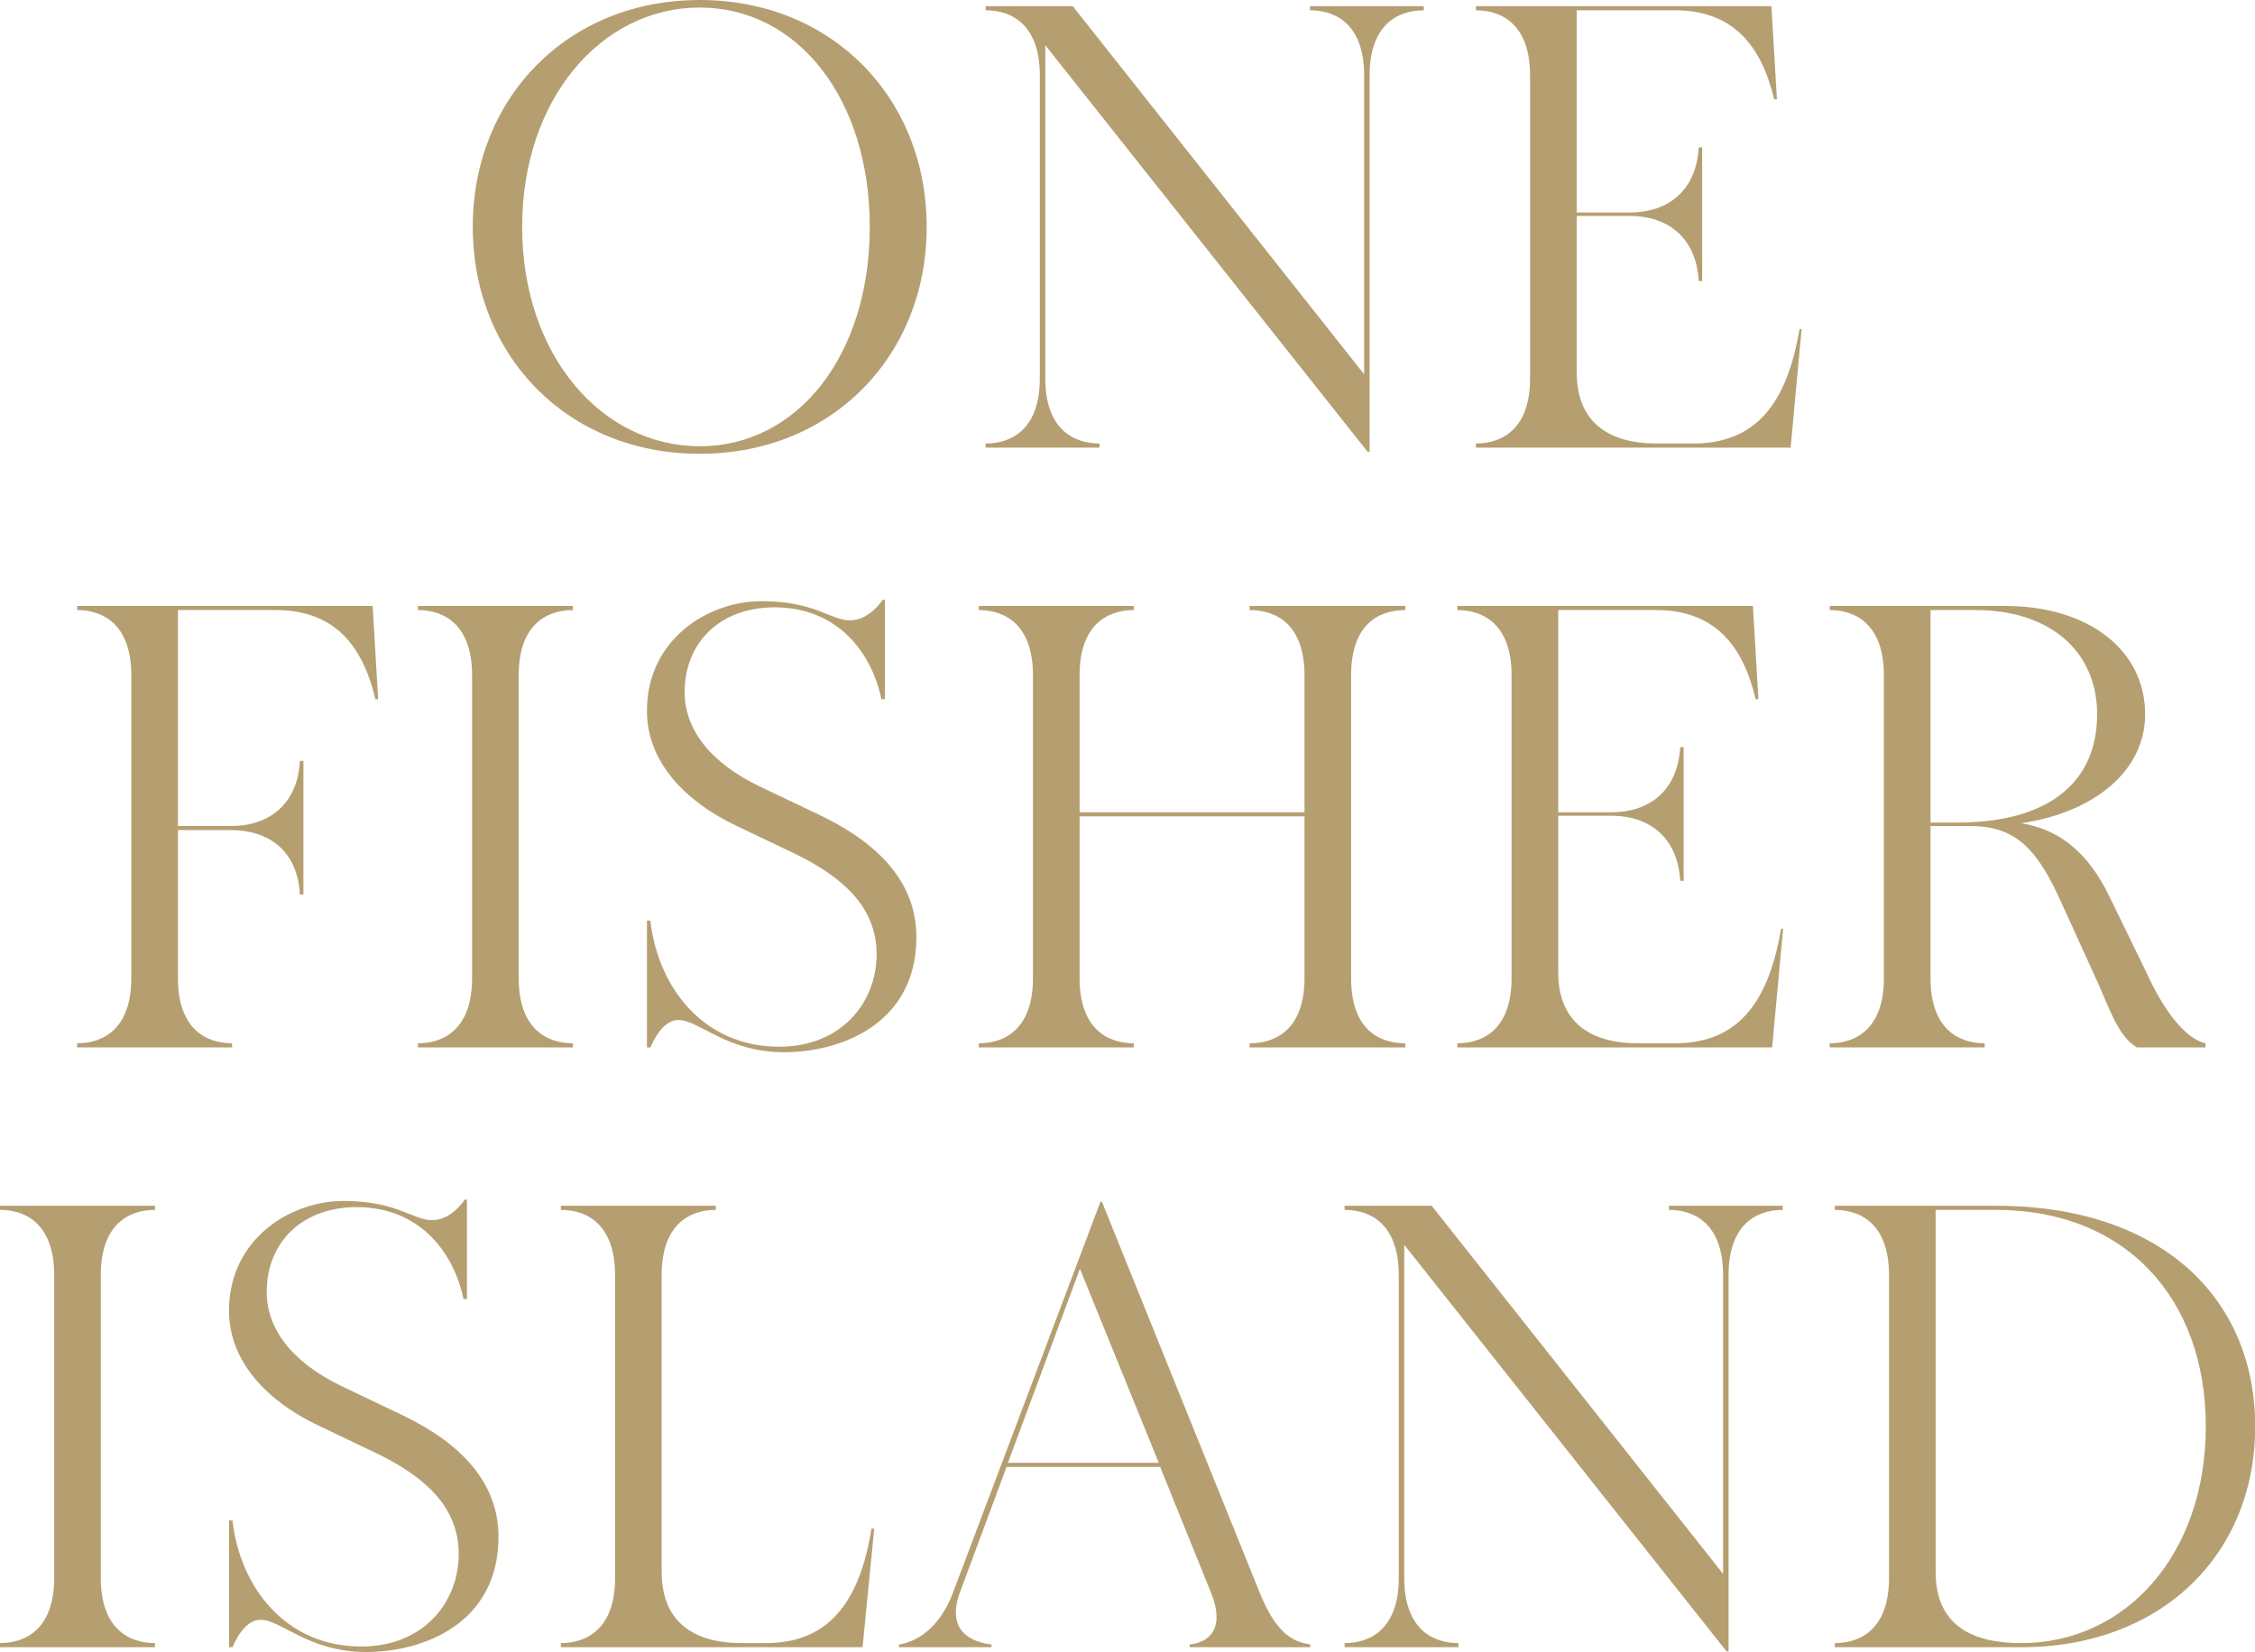 <?xml version="1.0" encoding="UTF-8"?>
<svg xmlns="http://www.w3.org/2000/svg" id="Layer_1" data-name="Layer 1" viewBox="0 0 131.55 96.4">
  <path d="M27.58,13.24c0-7.52,5.52-13.24,13.24-13.24s13.24,5.72,13.24,13.24-5.52,13.24-13.24,13.24-13.24-5.72-13.24-13.24ZM40.82,26.04c5.72,0,9.92-5.32,9.92-12.8S46.54.44,40.82.44s-10.36,5.32-10.36,12.8,4.64,12.8,10.36,12.8Z" fill="#b59f71"></path>
  <path d="M60.98,2.64v19.44c0,2.88,1.56,3.8,3.16,3.8v.24h-6.64v-.24c1.6,0,3.16-.92,3.16-3.8V4.4c0-2.88-1.56-3.8-3.16-3.8v-.24h5.08l17,21.48V4.4c0-2.88-1.56-3.8-3.16-3.8v-.24h6.64v.24c-1.6,0-3.16.92-3.16,3.8v21.96h-.12L60.98,2.64Z" fill="#b59f71"></path>
  <path d="M89.26,22.08V4.4c0-2.88-1.56-3.8-3.16-3.8v-.24h17.24l.32,5.44h-.16c-.72-3.04-2.32-5.2-5.8-5.2h-5.72v11.8h3.12c2.04,0,3.84-1.12,4-3.8h.2v7.8h-.2c-.16-2.68-1.96-3.8-4-3.8h-3.12v9.12c0,3.24,2.28,4.16,4.64,4.16h2.16c3.52,0,5.44-2.16,6.2-6.68h.12l-.64,6.92h-18.36v-.24c1.6,0,3.16-.92,3.16-3.8Z" fill="#b59f71"></path>
  <path d="M7.66,57.08v-17.68c0-2.88-1.56-3.8-3.16-3.8v-.24h17.24l.32,5.44h-.16c-.72-3.04-2.32-5.2-5.8-5.2h-5.72v12.6h3.12c2.04,0,3.84-1.12,4-3.8h.2v7.8h-.2c-.16-2.68-1.96-3.76-4-3.76h-3.12v8.64c0,2.88,1.56,3.8,3.16,3.8v.24H4.5v-.24c1.6,0,3.16-.92,3.16-3.8Z" fill="#b59f71"></path>
  <path d="M27.54,57.08v-17.68c0-2.88-1.56-3.8-3.16-3.8v-.24h9.04v.24c-1.6,0-3.16.92-3.16,3.8v17.68c0,2.88,1.56,3.8,3.16,3.8v.24h-9.04v-.24c1.6,0,3.16-.92,3.16-3.8Z" fill="#b59f71"></path>
  <path d="M39.58,59.52c-.68,0-1.24.68-1.64,1.6h-.2v-7.4h.2c.44,3.88,3.08,7.36,7.52,7.36,3.6,0,5.68-2.56,5.68-5.4s-2.12-4.56-4.72-5.84l-3.52-1.68c-2.84-1.36-5.16-3.64-5.16-6.68,0-4.16,3.56-6.4,6.68-6.4s4.04,1.12,5.16,1.12c.6,0,1.28-.32,1.92-1.2h.12v5.8h-.2c-.56-2.68-2.52-5.36-6.24-5.36-3.12,0-5.24,2-5.24,4.96,0,2.08,1.4,4.08,4.44,5.52l3.6,1.72c3.36,1.64,5.48,3.92,5.48,7.04,0,5.04-4.36,6.72-7.72,6.72s-4.96-1.88-6.16-1.88Z" fill="#b59f71"></path>
  <path d="M60.26,57.08v-17.68c0-2.88-1.56-3.8-3.16-3.8v-.24h9.04v.24c-1.6,0-3.16.92-3.16,3.8v8h13.12v-8c0-2.88-1.56-3.8-3.2-3.8v-.24h9.08v.24c-1.64,0-3.16.92-3.16,3.8v17.68c0,2.88,1.52,3.8,3.16,3.8v.24h-9.08v-.24c1.64,0,3.2-.92,3.2-3.8v-9.44h-13.12v9.44c0,2.88,1.56,3.8,3.16,3.8v.24h-9.04v-.24c1.6,0,3.16-.92,3.16-3.8Z" fill="#b59f71"></path>
  <path d="M88.18,57.08v-17.68c0-2.88-1.56-3.8-3.16-3.8v-.24h17.24l.32,5.44h-.16c-.72-3.04-2.32-5.2-5.8-5.2h-5.72v11.8h3.12c2.04,0,3.84-1.12,4-3.8h.2v7.8h-.2c-.16-2.68-1.96-3.8-4-3.8h-3.12v9.12c0,3.24,2.28,4.16,4.64,4.16h2.16c3.52,0,5.44-2.16,6.2-6.68h.12l-.64,6.92h-18.36v-.24c1.6,0,3.16-.92,3.16-3.8Z" fill="#b59f71"></path>
  <path d="M109.9,57.08v-17.68c0-2.88-1.56-3.8-3.16-3.8v-.24h10.24c4.84,0,8.16,2.56,8.16,6.32,0,3.28-2.92,5.72-7.24,6.36,2.32.36,3.96,1.8,5.16,4.28l2.2,4.52c1,2.2,2.28,3.8,3.4,4.04v.24h-4c-1.16-.68-1.68-2.52-2.4-4.04l-2-4.4c-1.36-3-2.56-4.48-5.32-4.48h-2.32v8.88c0,2.88,1.56,3.8,3.16,3.8v.24h-9.04v-.24c1.6,0,3.16-.92,3.16-3.8ZM114.18,48c5.24,0,8.16-2.28,8.16-6.32,0-3.68-2.76-6.08-7.08-6.08h-2.64v12.4h1.56Z" fill="#b59f71"></path>
  <path d="M3.16,92.08v-17.68c0-2.88-1.56-3.8-3.16-3.8v-.24h9.04v.24c-1.6,0-3.16.92-3.16,3.8v17.68c0,2.88,1.56,3.8,3.16,3.8v.24H0v-.24c1.6,0,3.16-.92,3.16-3.8Z" fill="#b59f71"></path>
  <path d="M15.2,94.52c-.68,0-1.24.68-1.64,1.6h-.2v-7.4h.2c.44,3.88,3.08,7.36,7.52,7.36,3.6,0,5.68-2.56,5.68-5.4s-2.12-4.56-4.72-5.84l-3.52-1.68c-2.84-1.36-5.16-3.64-5.16-6.68,0-4.16,3.56-6.4,6.68-6.4s4.04,1.12,5.16,1.12c.6,0,1.28-.32,1.92-1.2h.12v5.8h-.2c-.56-2.68-2.52-5.36-6.24-5.36-3.12,0-5.24,2-5.24,4.96,0,2.08,1.4,4.08,4.44,5.52l3.6,1.72c3.36,1.64,5.48,3.92,5.48,7.04,0,5.04-4.36,6.72-7.72,6.72s-4.96-1.88-6.16-1.88Z" fill="#b59f71"></path>
  <path d="M35.88,92.08v-17.68c0-2.88-1.56-3.8-3.16-3.8v-.24h9.04v.24c-1.6,0-3.16.92-3.16,3.8v17.32c0,3.24,2.28,4.16,4.64,4.16h1.44c3.48,0,5.44-2.16,6.16-6.68h.16l-.68,6.92h-17.6v-.24c1.6,0,3.16-.92,3.16-3.8Z" fill="#b59f71"></path>
  <path d="M55.6,92.92l8.6-22.8h.08l9.2,22.8c1.08,2.72,2.24,2.92,2.96,3.04v.16h-7.04v-.16c1.2-.12,2.08-1,1.24-3.04l-2.96-7.32h-8.96l-2.72,7.32c-.84,2.28.72,2.92,1.84,3.04v.16h-5.4v-.16c.88-.12,2.32-.8,3.16-3.04ZM67.6,85.36l-4.6-11.32-4.2,11.32h8.8Z" fill="#b59f71"></path>
  <path d="M81.92,72.64v19.44c0,2.88,1.56,3.8,3.16,3.8v.24h-6.64v-.24c1.6,0,3.16-.92,3.16-3.8v-17.68c0-2.88-1.56-3.8-3.16-3.8v-.24h5.08l17,21.48v-17.44c0-2.88-1.56-3.8-3.16-3.8v-.24h6.64v.24c-1.6,0-3.16.92-3.16,3.8v21.96h-.12l-18.8-23.72Z" fill="#b59f71"></path>
  <path d="M110.2,92.08v-17.68c0-2.88-1.56-3.8-3.16-3.8v-.24h9.4c9.6,0,15.12,5.36,15.12,12.88s-5.52,12.88-13.64,12.88h-10.88v-.24c1.6,0,3.16-.92,3.16-3.8ZM117.92,95.88c6.08,0,10.76-5.16,10.76-12.64s-4.68-12.64-12.24-12.64h-3.52v21.12c0,3.24,2.28,4.16,5,4.16Z" fill="#b59f71"></path>
</svg>
